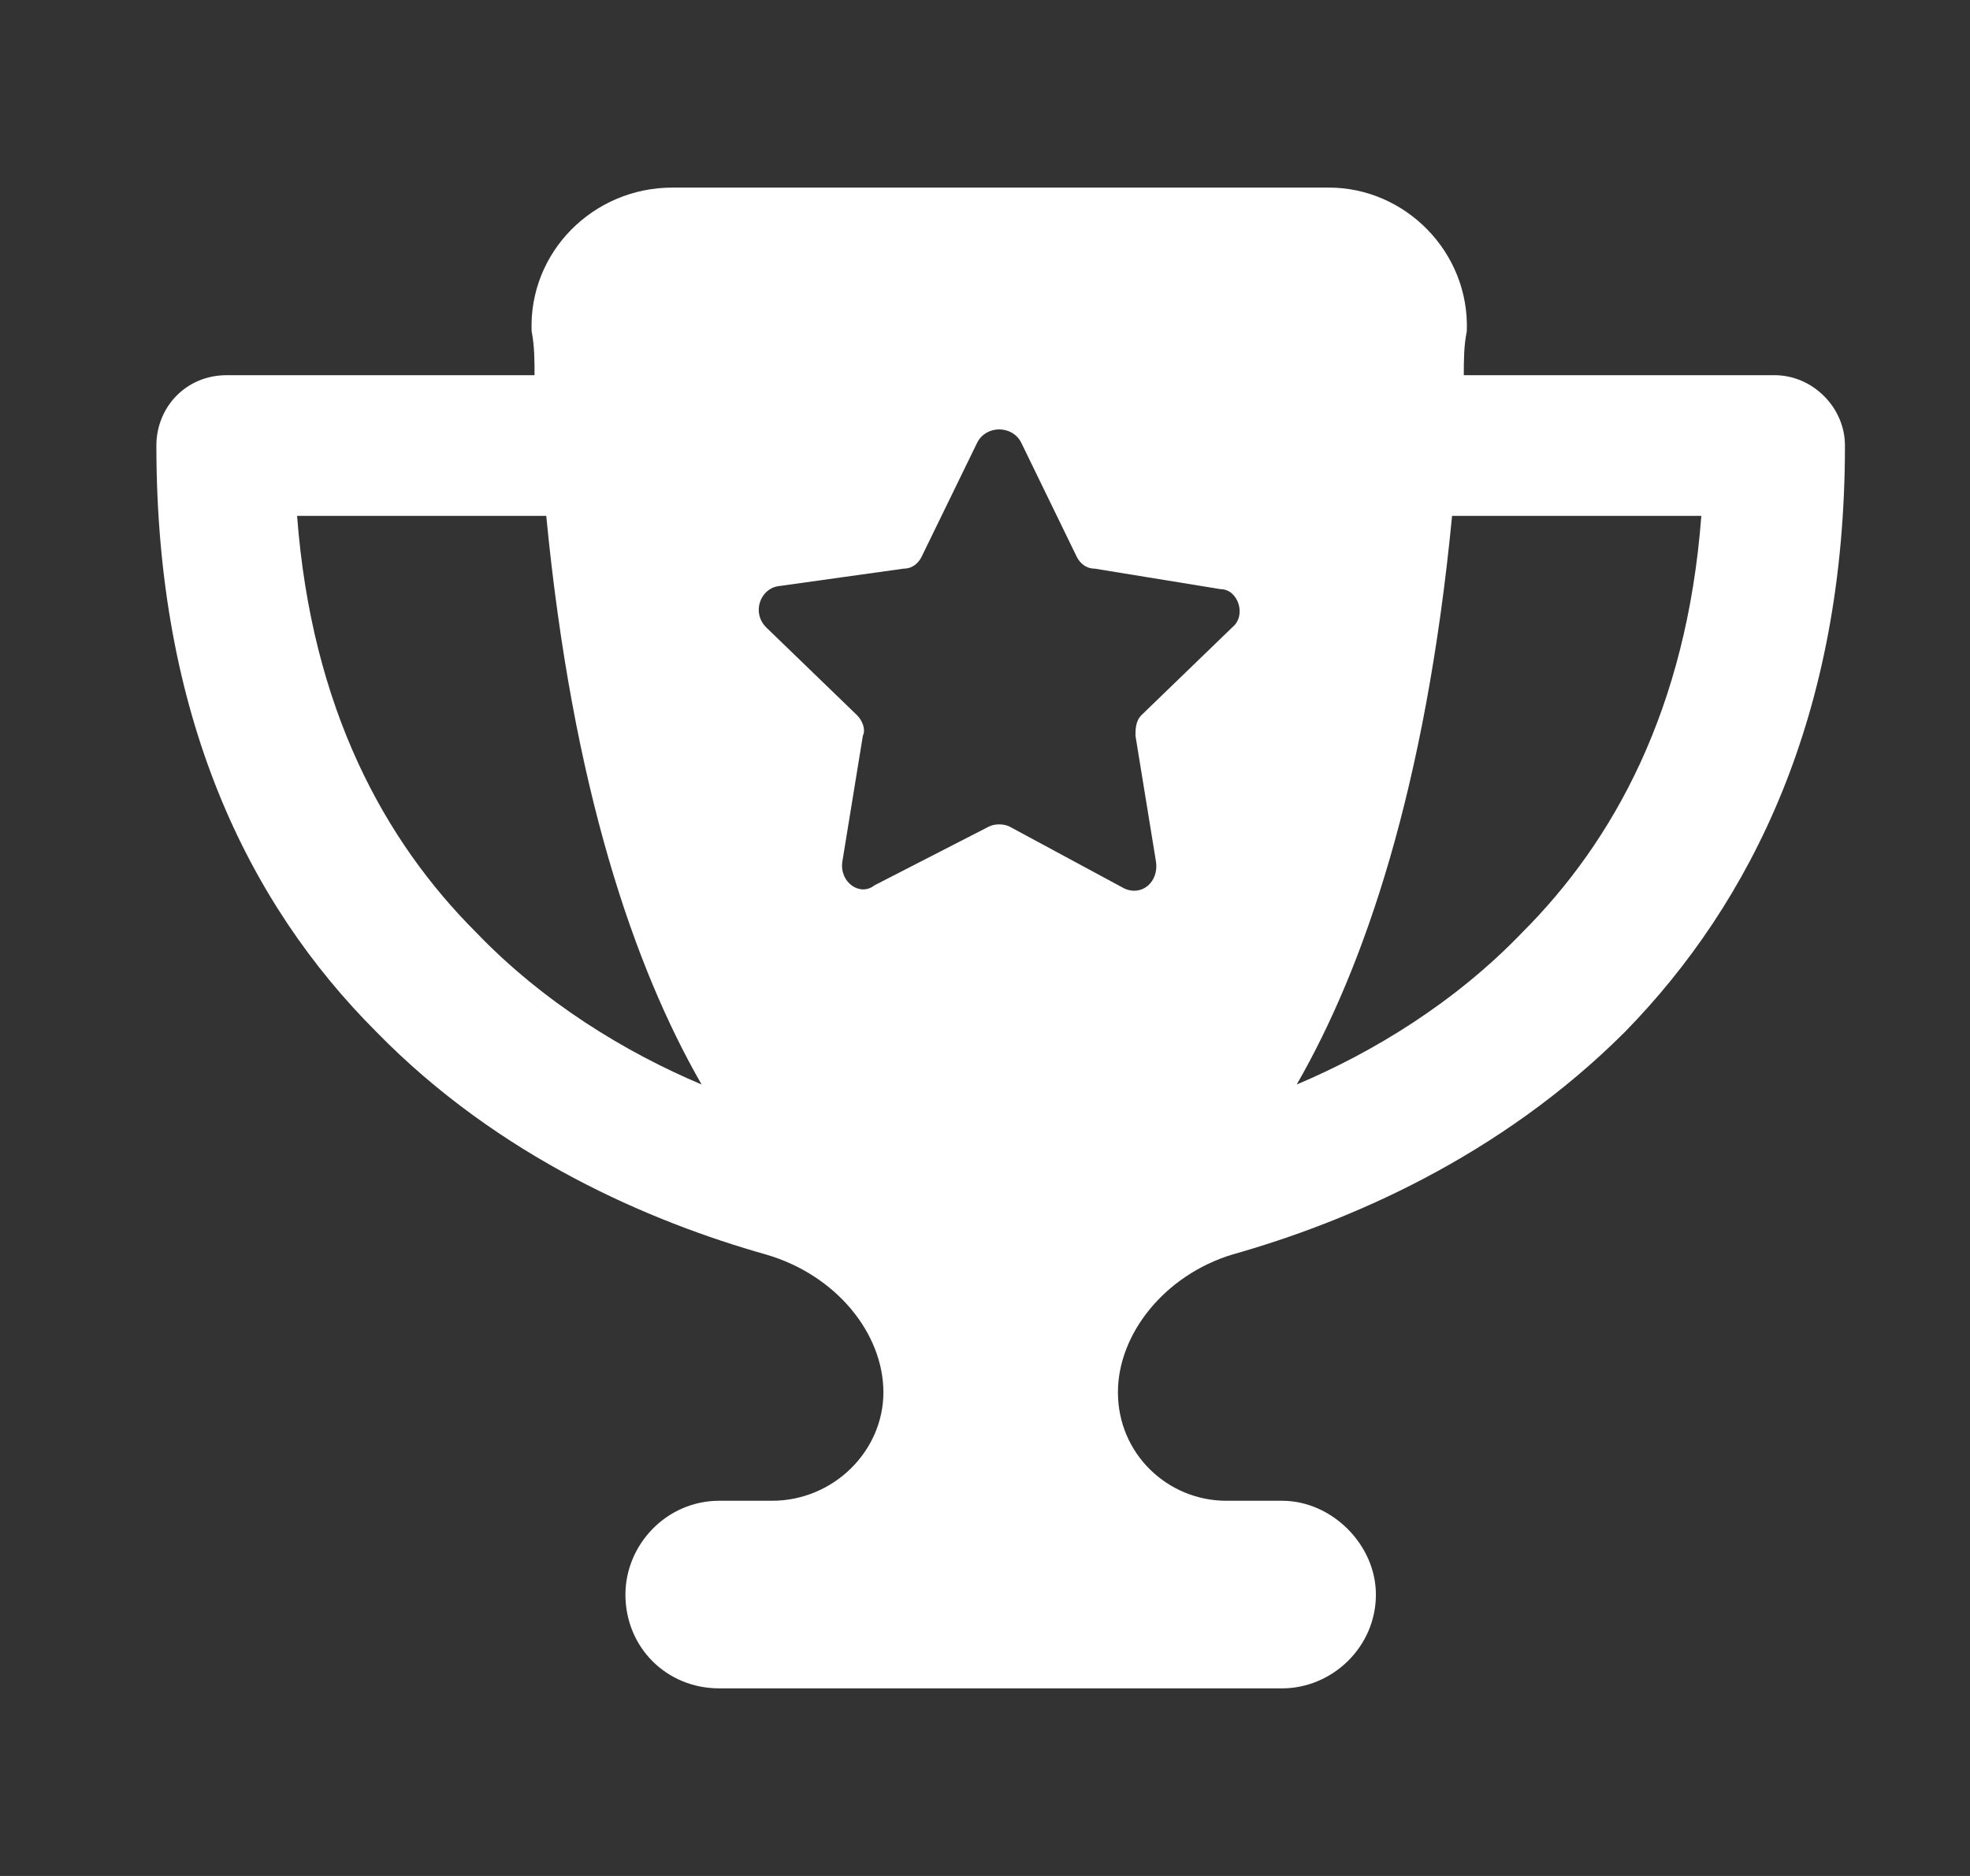 <svg width="21" height="20" viewBox="0 0 21 20" fill="none" xmlns="http://www.w3.org/2000/svg">
<rect x="0" y="0" width="21" height="20" fill="#333333" stroke="none"/>
<path d="M7.167 2H14.167C14.979 2 15.667 2.688 15.636 3.531C15.604 3.688 15.604 3.844 15.604 4H18.917C19.323 4 19.667 4.344 19.667 4.75C19.667 7.625 18.667 9.625 17.323 11C15.979 12.344 14.354 13.031 13.136 13.375C12.417 13.594 11.917 14.219 11.917 14.844C11.917 15.5 12.448 16 13.073 16H13.667C14.198 16 14.667 16.469 14.667 17C14.667 17.562 14.198 18 13.667 18H7.667C7.104 18 6.667 17.562 6.667 17C6.667 16.469 7.104 16 7.667 16H8.229C8.886 16 9.417 15.469 9.417 14.844C9.417 14.219 8.917 13.594 8.167 13.375C6.948 13.031 5.323 12.344 4.011 11C2.636 9.625 1.667 7.625 1.667 4.75C1.667 4.344 1.979 4 2.417 4H5.698C5.698 3.844 5.698 3.688 5.667 3.531C5.636 2.688 6.323 2 7.167 2ZM5.823 5.5H3.167C3.323 7.562 4.104 8.969 5.073 9.938C5.792 10.688 6.667 11.219 7.479 11.562C6.761 10.312 6.104 8.406 5.823 5.5ZM13.823 11.562C14.636 11.219 15.511 10.688 16.23 9.938C17.198 8.969 17.98 7.562 18.136 5.5H15.479C15.198 8.406 14.542 10.312 13.823 11.562ZM10.886 4.719C10.792 4.531 10.511 4.531 10.417 4.719L9.823 5.938C9.792 6 9.729 6.062 9.636 6.062L8.292 6.25C8.104 6.281 8.011 6.531 8.167 6.688L9.136 7.625C9.198 7.688 9.229 7.781 9.198 7.844L8.979 9.188C8.948 9.406 9.167 9.562 9.323 9.438L10.542 8.812C10.604 8.781 10.698 8.781 10.761 8.812L11.979 9.469C12.167 9.562 12.354 9.406 12.323 9.188L12.104 7.844C12.104 7.781 12.104 7.688 12.167 7.625L13.136 6.688C13.292 6.562 13.198 6.281 13.011 6.281L11.667 6.062C11.573 6.062 11.511 6 11.479 5.938L10.886 4.719Z" fill="white"/>
</svg>
